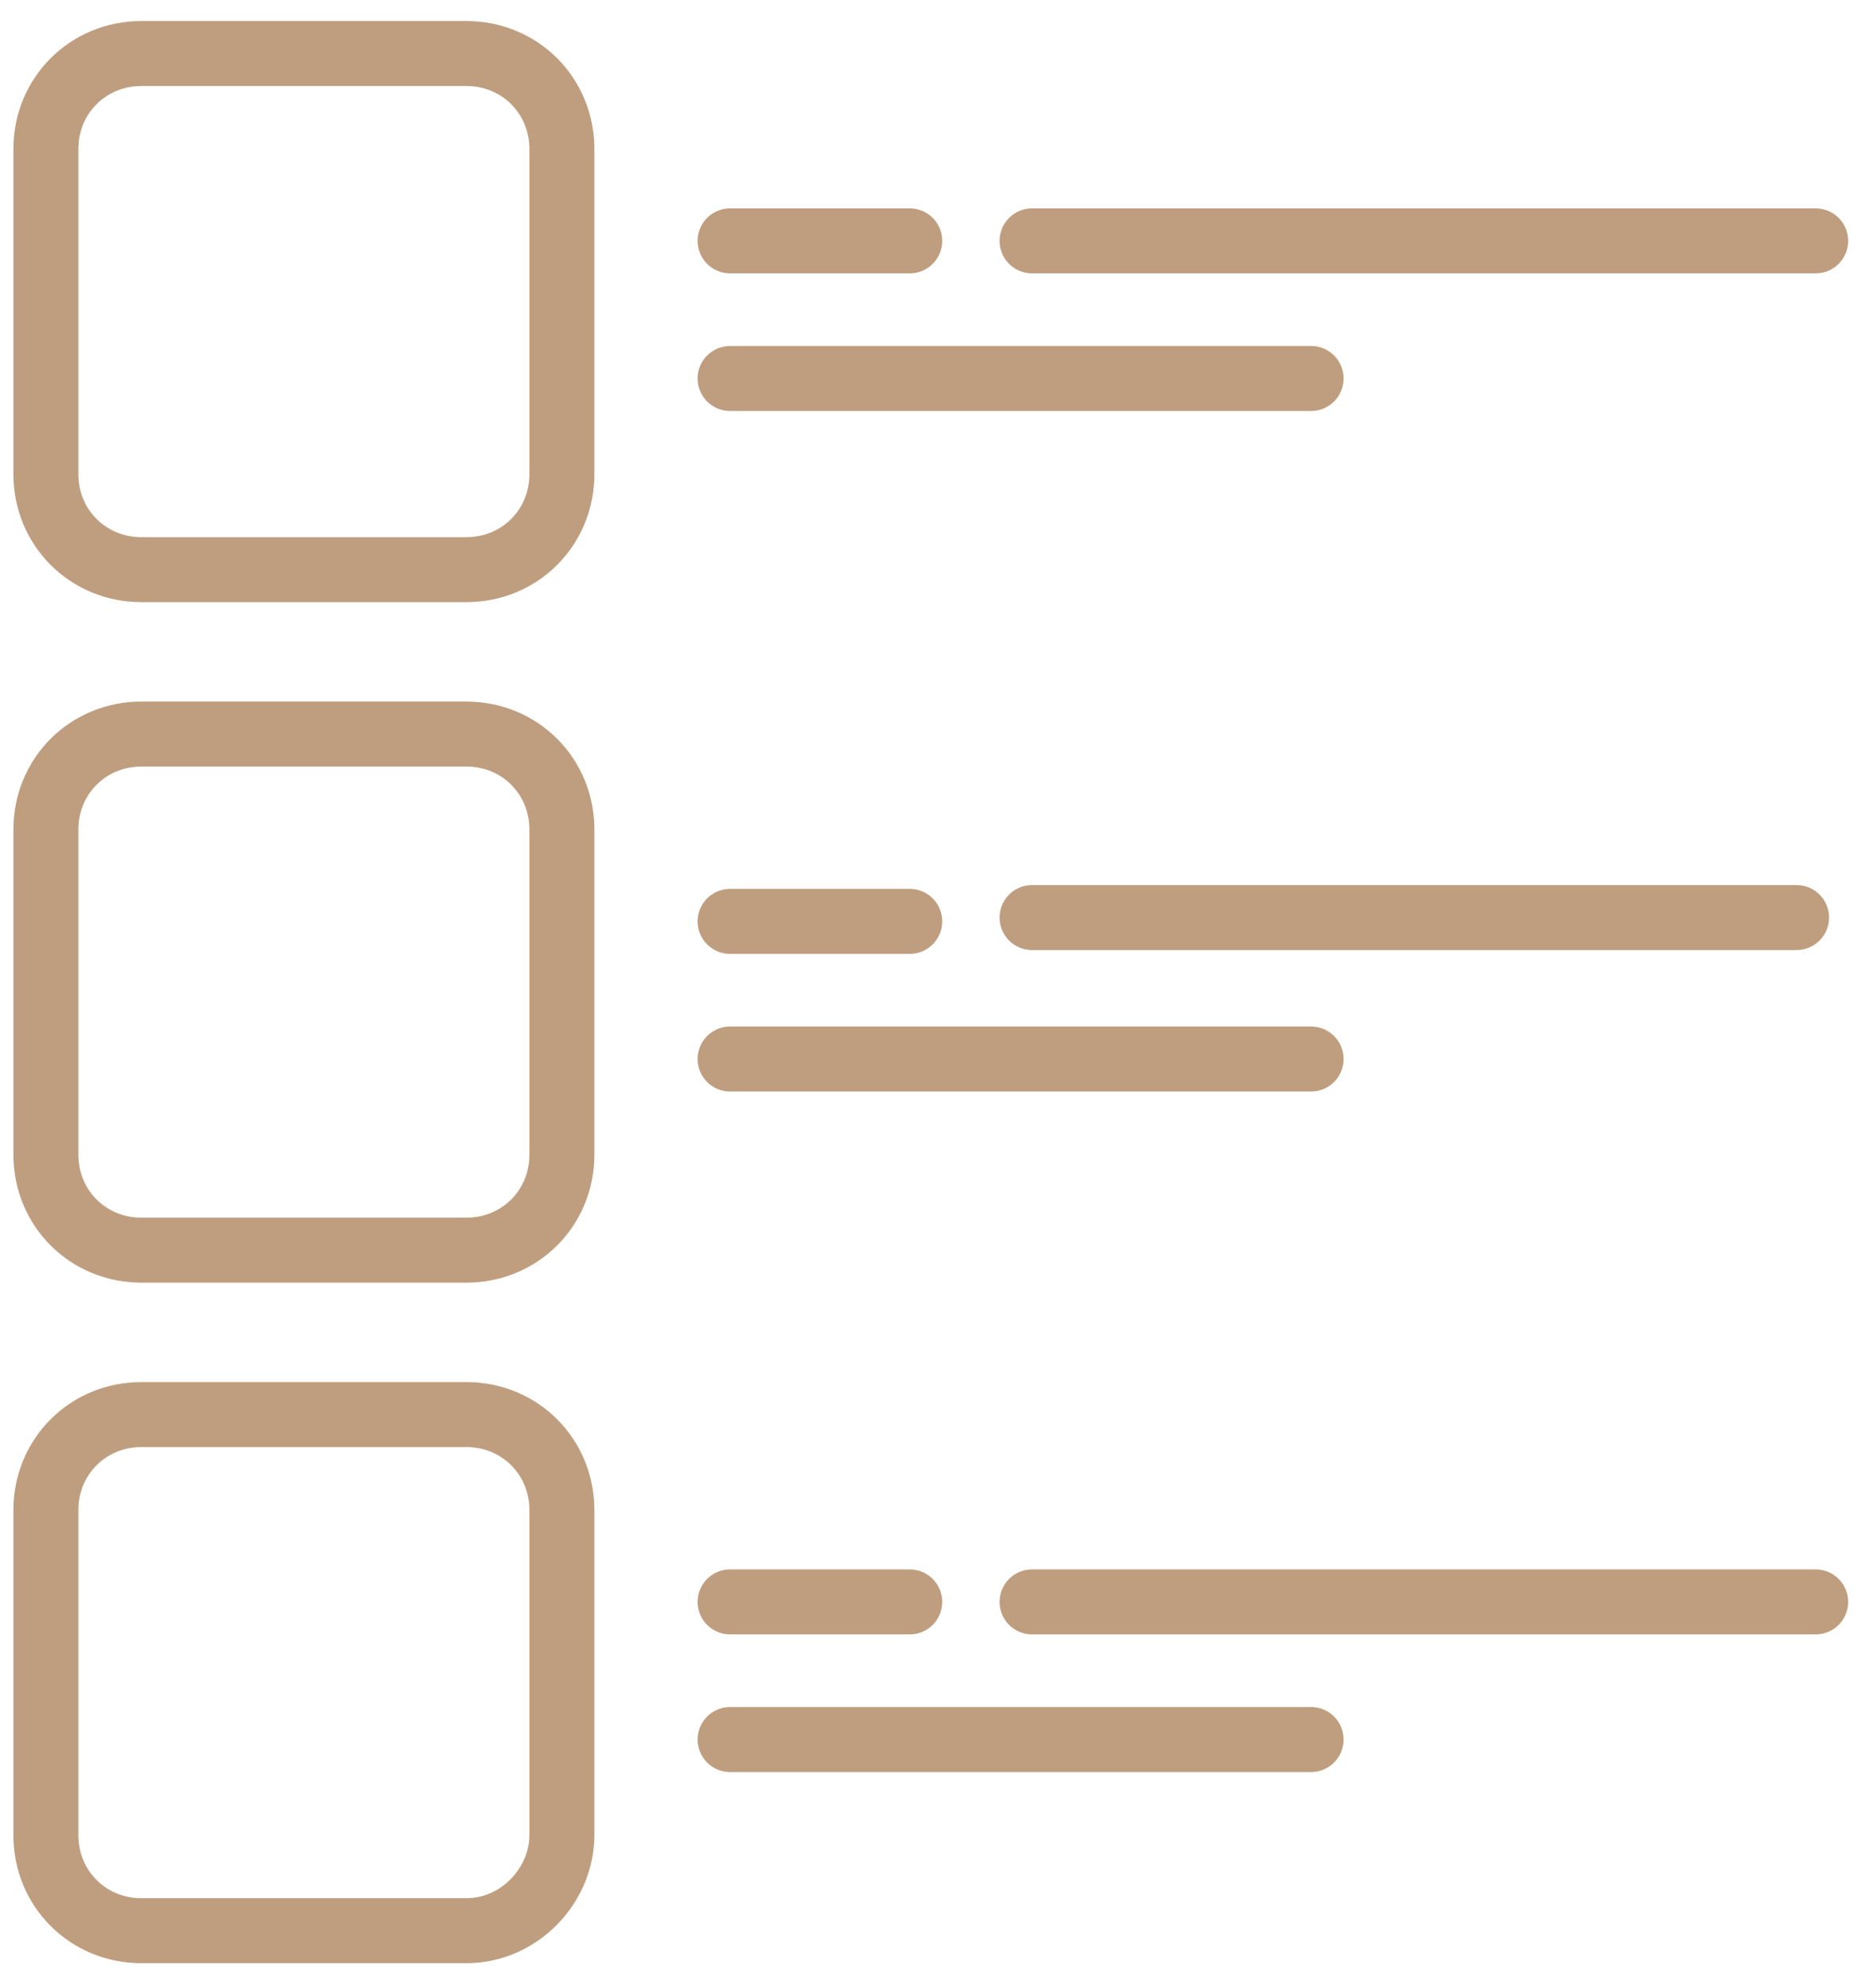 <svg width="49" height="52" viewBox="0 0 49 52" fill="none" xmlns="http://www.w3.org/2000/svg">
<path d="M12.2 50.5H3.7C2.3 50.5 1.2 49.4 1.2 48V39.5C1.2 38.1 2.3 37 3.7 37H12.2C13.6 37 14.7 38.1 14.7 39.5V48C14.7 49.3 13.6 50.5 12.2 50.5Z" stroke="#BF9E7F" stroke-width="1.7" stroke-miterlimit="10" stroke-linecap="round"/>
<path d="M19.1 45.5H34.3" stroke="#BF9E7F" stroke-width="1.7" stroke-miterlimit="10" stroke-linecap="round" stroke-linejoin="round"/>
<path d="M19.1 41.9H23.8" stroke="#BF9E7F" stroke-width="1.7" stroke-miterlimit="10" stroke-linecap="round" stroke-linejoin="round"/>
<path d="M27 41.9H47.5" stroke="#BF9E7F" stroke-width="1.7" stroke-miterlimit="10" stroke-linecap="round" stroke-linejoin="round"/>
<path d="M12.2 32.7H3.7C2.3 32.7 1.2 31.6 1.2 30.2V21.7C1.2 20.3 2.3 19.2 3.7 19.2H12.2C13.6 19.2 14.7 20.3 14.7 21.7V30.2C14.7 31.6 13.6 32.7 12.2 32.7Z" stroke="#BF9E7F" stroke-width="1.7" stroke-miterlimit="10" stroke-linecap="round"/>
<path d="M19.1 27.7H34.3" stroke="#BF9E7F" stroke-width="1.7" stroke-miterlimit="10" stroke-linecap="round" stroke-linejoin="round"/>
<path d="M19.1 24.1H23.8" stroke="#BF9E7F" stroke-width="1.7" stroke-miterlimit="10" stroke-linecap="round" stroke-linejoin="round"/>
<path d="M27 24H47" stroke="#BF9E7F" stroke-width="1.7" stroke-miterlimit="10" stroke-linecap="round" stroke-linejoin="round"/>
<path d="M12.2 14.9H3.7C2.3 14.9 1.2 13.8 1.2 12.4V3.9C1.2 2.5 2.3 1.4 3.7 1.4H12.2C13.6 1.4 14.7 2.5 14.7 3.9V12.4C14.7 13.8 13.6 14.9 12.2 14.9Z" stroke="#BF9E7F" stroke-width="1.7" stroke-miterlimit="10" stroke-linecap="round"/>
<path d="M19.1 9.9H34.3" stroke="#BF9E7F" stroke-width="1.7" stroke-miterlimit="10" stroke-linecap="round" stroke-linejoin="round"/>
<path d="M19.1 6.3H23.8" stroke="#BF9E7F" stroke-width="1.7" stroke-miterlimit="10" stroke-linecap="round" stroke-linejoin="round"/>
<path d="M27 6.3H47.5" stroke="#BF9E7F" stroke-width="1.7" stroke-miterlimit="10" stroke-linecap="round" stroke-linejoin="round"/>
</svg>
